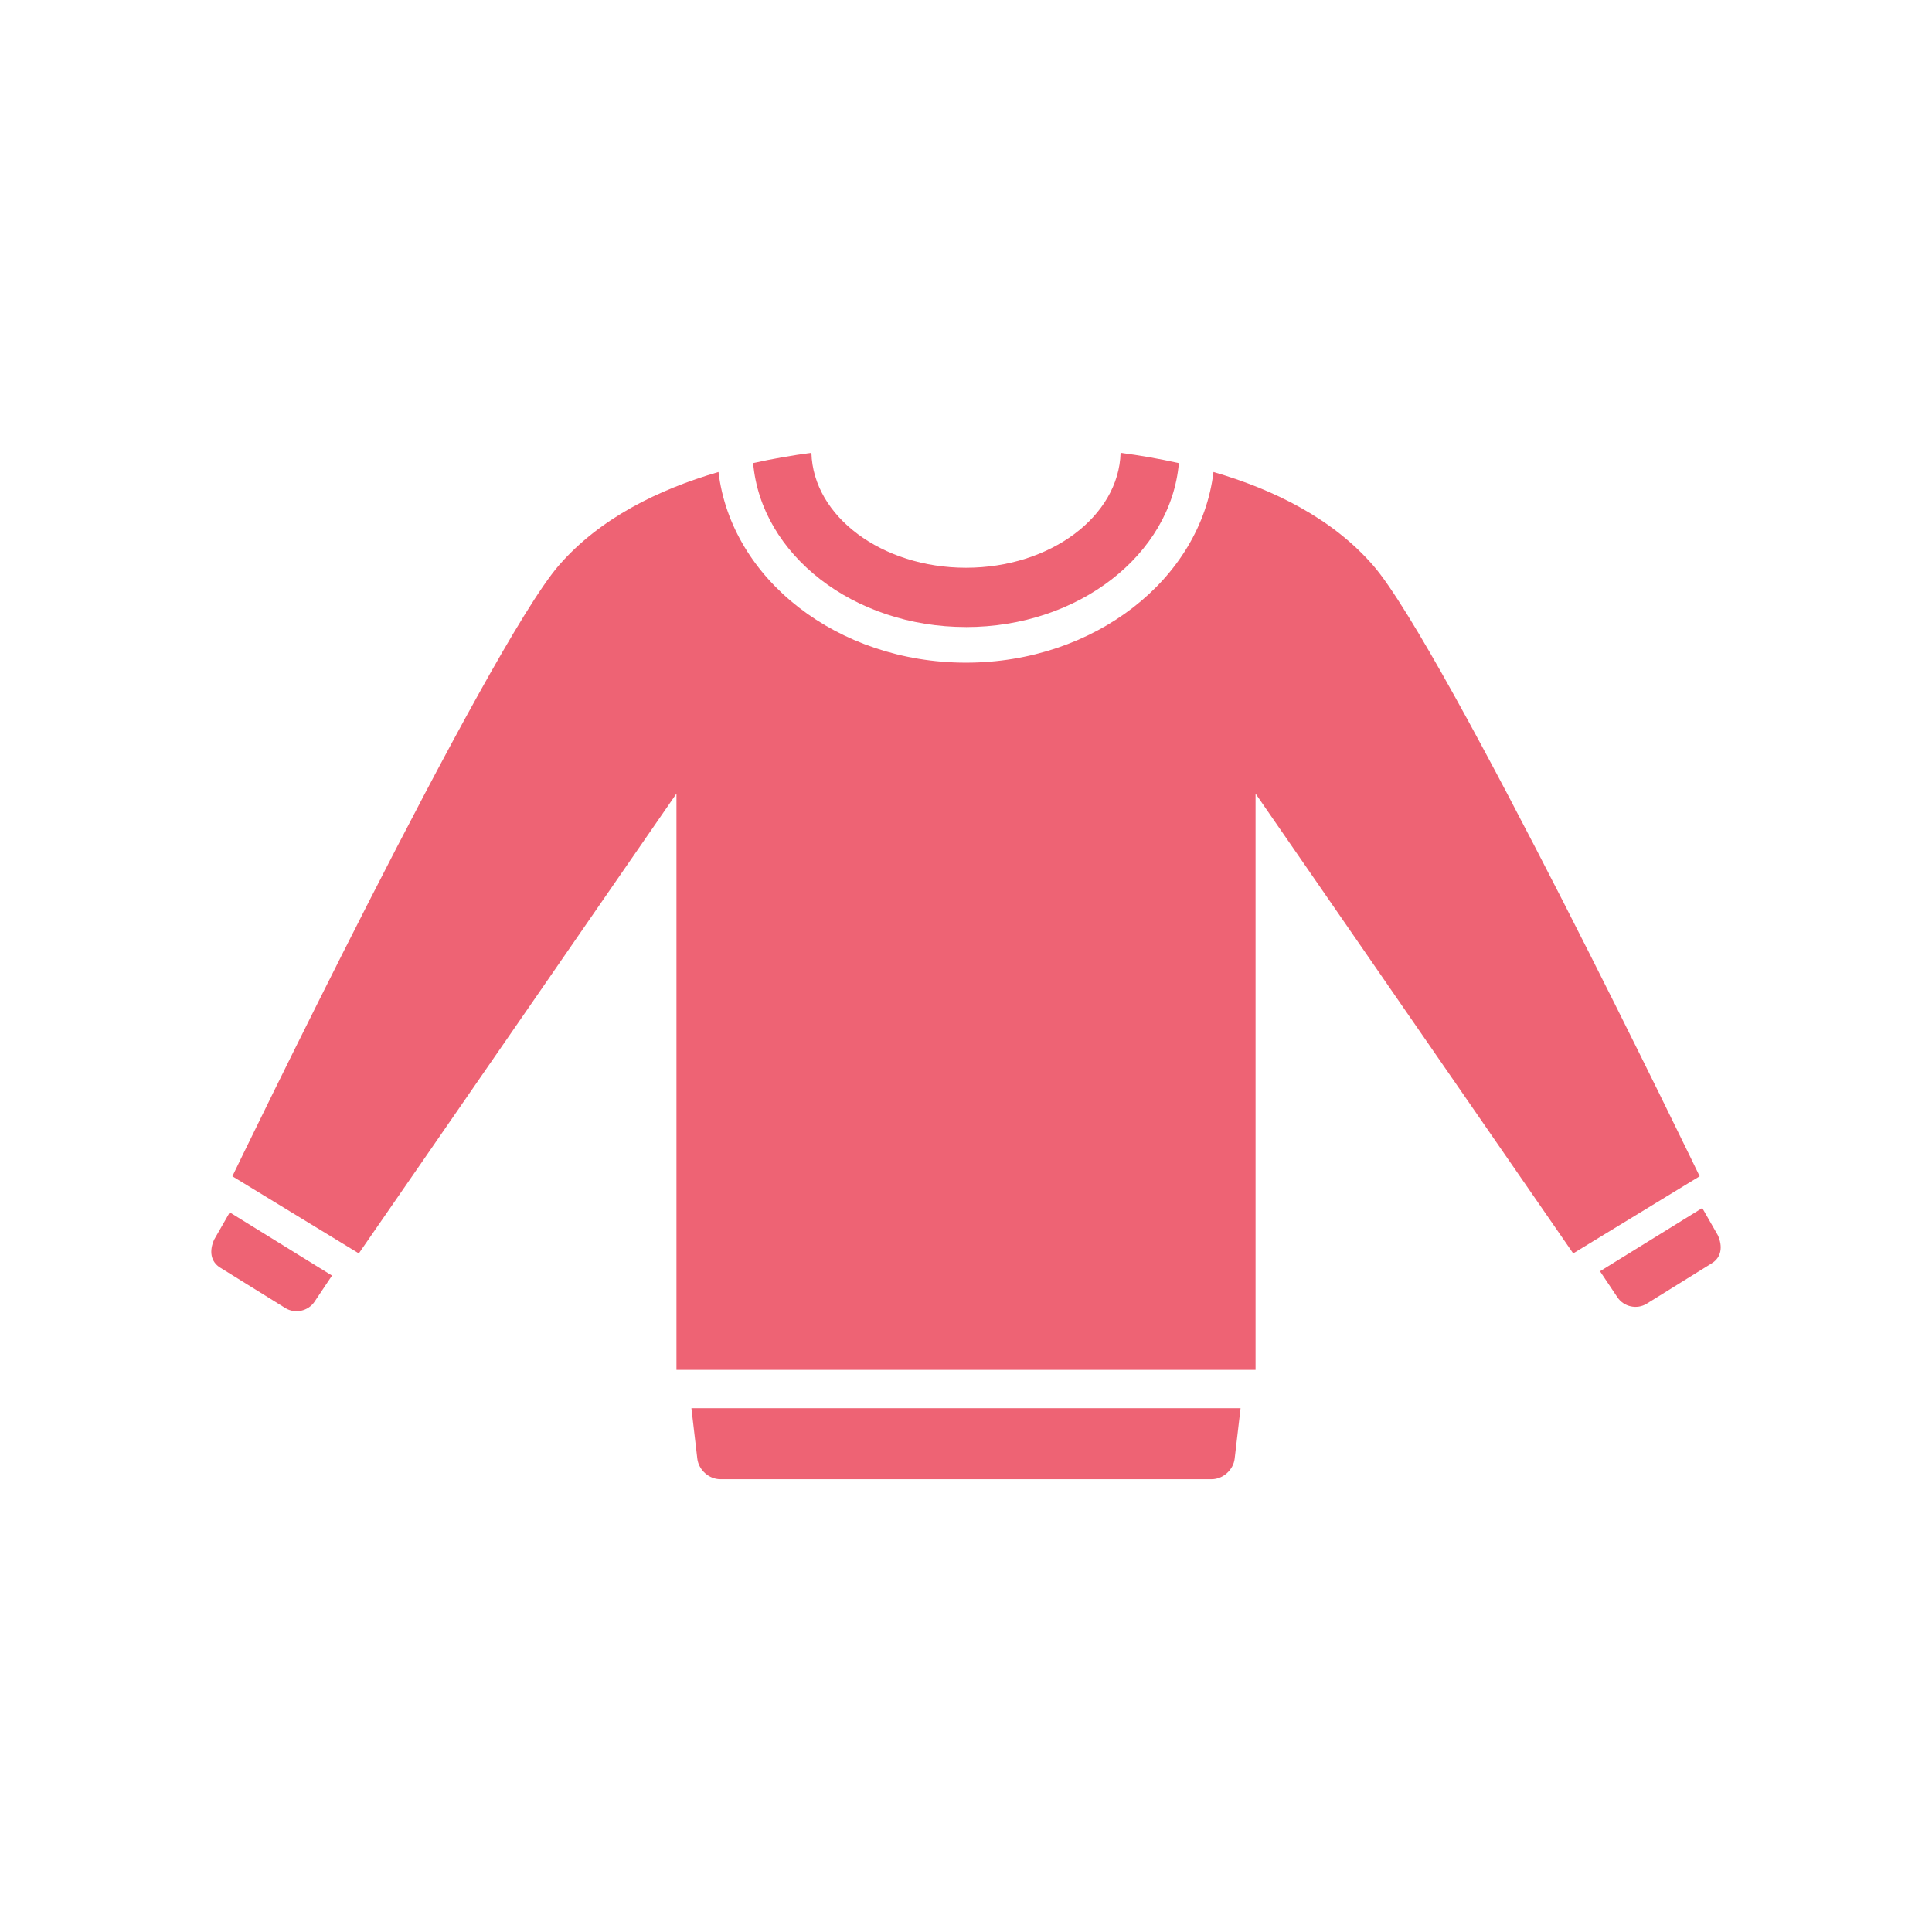 <svg width="128" height="128" viewBox="0 0 128 128" fill="none" xmlns="http://www.w3.org/2000/svg">
<g clip-path="url(#clip0_36_515)">
<path d="M21.997 84.511L15.221 80.322L14.188 82.127C13.854 82.872 13.949 83.589 14.589 83.984L18.911 86.666C19.551 87.059 20.419 86.868 20.839 86.241L21.995 84.513L21.997 84.511Z" fill="#EE6374"/>
<path d="M106.003 84.224L112.779 80.035L113.812 81.84C114.146 82.585 114.051 83.302 113.41 83.696L109.089 86.379C108.449 86.772 107.581 86.581 107.161 85.954L106.005 84.225L106.003 84.224Z" fill="#EE6374"/>
<path d="M64 41.543C71.454 41.543 77.575 36.744 78.103 30.683C76.798 30.391 75.5 30.168 74.242 30.002C74.125 34.213 69.577 37.614 64 37.614C58.423 37.614 53.875 34.212 53.758 30C52.5 30.168 51.202 30.391 49.897 30.681C50.425 36.742 56.546 41.541 64 41.541V41.543Z" fill="#EE6374"/>
<path d="M90.968 37.453C88.272 34.349 84.403 32.438 80.396 31.271C79.551 38.357 72.519 43.903 63.998 43.903C55.477 43.903 48.447 38.355 47.602 31.271C43.594 32.438 39.726 34.349 37.03 37.453C32.31 42.889 15.395 77.931 15.395 77.931L23.773 83.041L44.817 52.579V90.756H83.184V52.579L104.228 83.041L112.607 77.931C112.607 77.931 95.691 42.887 90.97 37.453H90.968Z" fill="#EE6374"/>
<path d="M82.193 93.295H45.807L46.198 96.634C46.286 97.386 46.972 98 47.723 98H80.275C81.026 98 81.712 97.386 81.8 96.634L82.191 93.295H82.193Z" fill="#EE6374"/>
</g>
<defs>
<clipPath id="clip0_36_515">
<rect width="100" height="68" fill="white" transform="translate(14 30)"/>
</clipPath>
</defs>
</svg>
